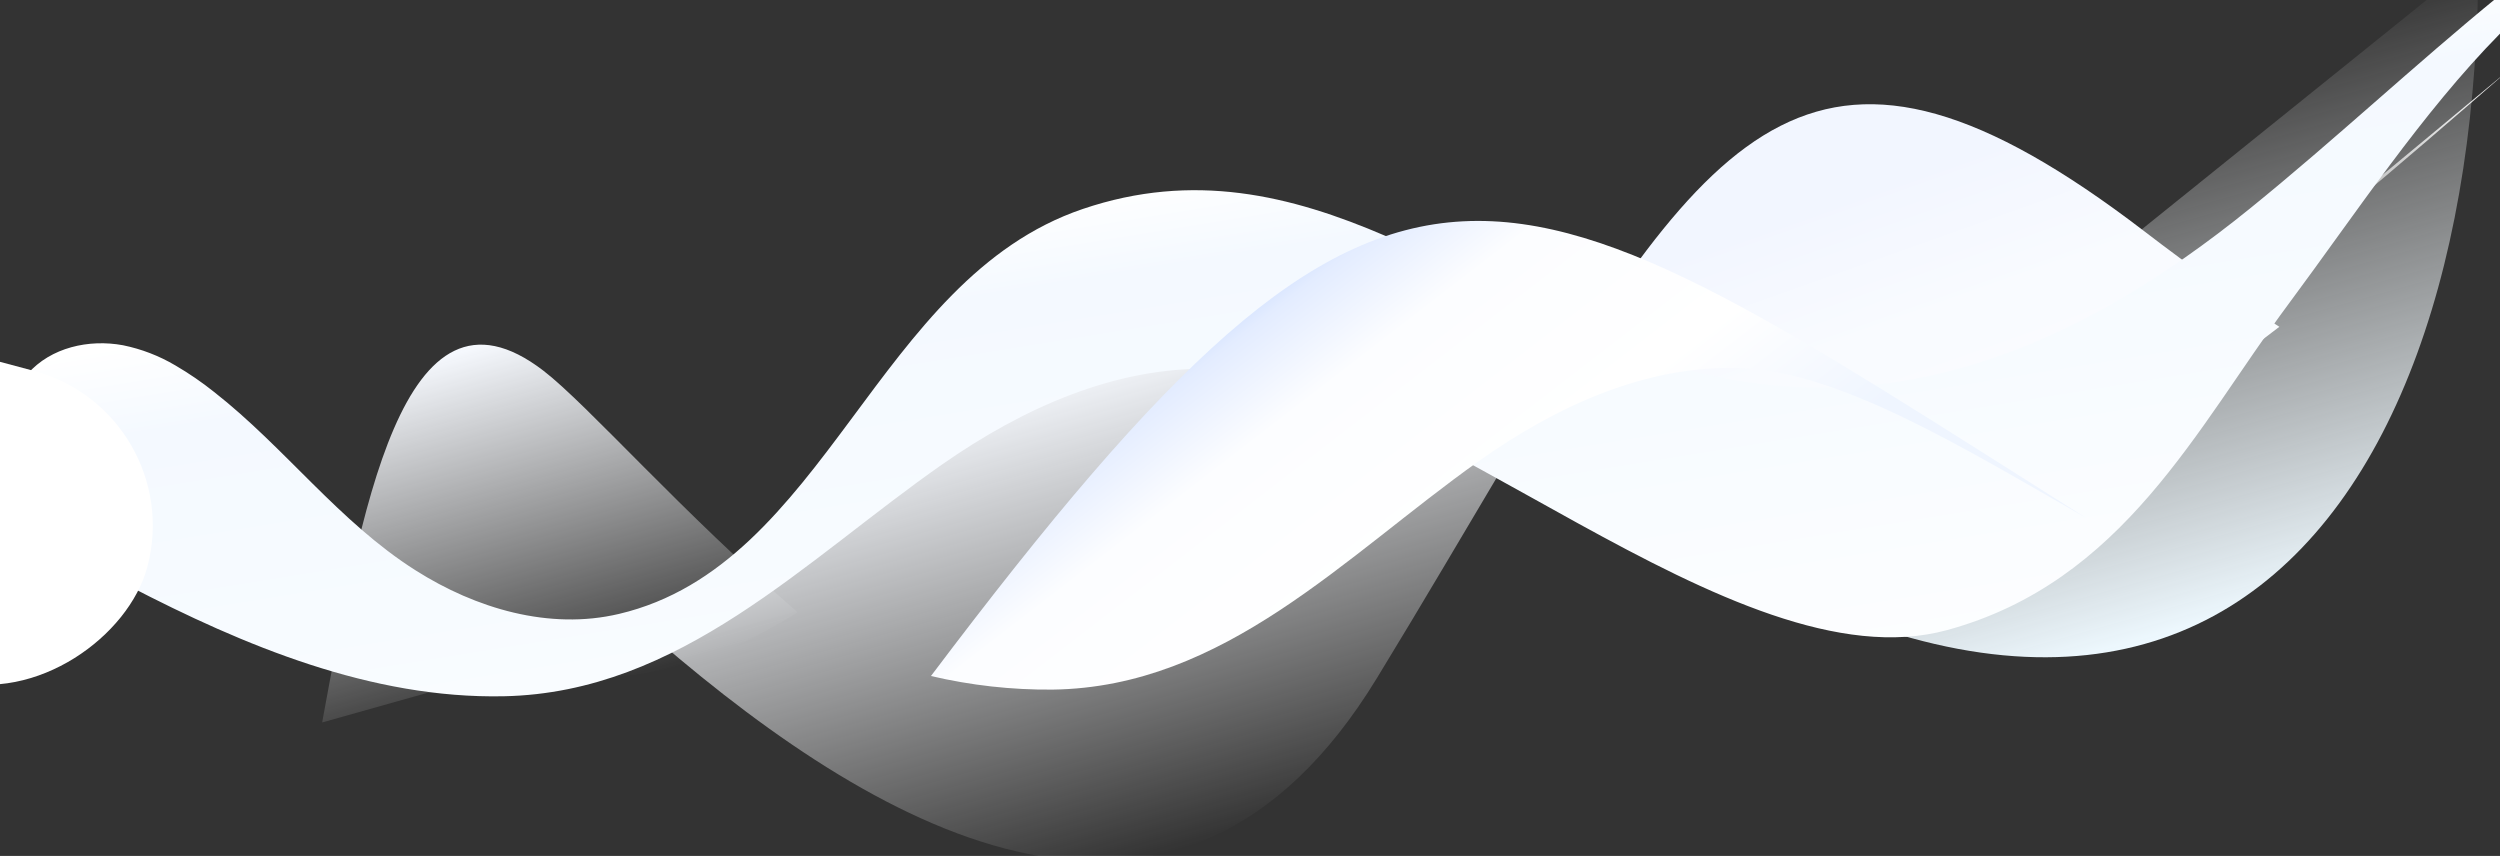 <svg width="1440" height="493" viewBox="0 0 1440 493" fill="none" xmlns="http://www.w3.org/2000/svg">
<rect x="0" y="0" width="1440" height="493" fill="#333333" stroke="none"/>
<g clip-path="url(#clip0)">
<path d="M1427.51 -23.983C1427.78 313.693 1241.63 555.664 838.4 211.619L1086.06 250.952L1427.51 -23.983Z" fill="url(#paint0_linear)"/>
<path d="M1253.2 199.645C1317.39 150.312 1384.29 93.39 1444.69 40.671L1253.2 199.645Z" fill="url(#paint1_linear)"/>
<path d="M313.099 213.595C338.557 233.207 393.063 295.53 459.394 352.636C413.896 381.437 362.916 399.102 293.475 385.748L185.555 416.139C207.493 297.937 231.287 150.606 313.099 213.595Z" fill="url(#paint2_linear)"/>
<path d="M636.35 204.857C733.546 179.013 802.031 222.726 867.079 266.728C844.838 304.056 820.595 345.553 793.084 390.621C679.435 576.997 509.738 481.568 379.075 369.02C461.596 316.794 528.737 233.445 636.35 204.857Z" fill="url(#paint3_linear)"/>
<path d="M1235.08 133.181C1263.09 154.669 1289.03 173.02 1312.91 188.235C1201.72 273.685 1097.46 339.729 1034.47 341.926C971.473 344.123 919.967 307.652 866.326 271.357C986.872 68.981 1047.54 -10.488 1235.08 133.181Z" fill="url(#paint4_linear)"/>
<path d="M1701.76 -386.012C1706.77 -405.363 1715.91 -425.452 1733.31 -433.893C1748.84 -441.427 1765.5 -437.573 1780.74 -428.591L1772.28 -264.649C1772.28 -264.649 1717.61 -197.216 1572.2 -71.151C1551.15 -52.903 1527.03 -31.584 1500.83 -8.515C1481.33 2.439 1462.51 14.659 1444.46 28.075C1438.25 -200.395 1492.91 -251.01 1624.16 -287.25C1627.57 -288.021 1630.96 -288.91 1634.32 -289.983C1680.74 -304.73 1690.41 -342.124 1701.76 -386.012Z" fill="url(#paint5_linear)"/>
<path d="M14.4 289.169C28.326 311.244 51.141 325.472 74.012 337.395C140.487 371.941 213.979 402.603 290.21 401.046C391.845 398.973 463.605 322.763 542.663 267.526C588.936 235.198 642.56 210.958 698.133 212.505C819.558 215.885 998.34 396.479 1121.47 362.948C1223.09 335.264 1265.38 246.232 1318.32 174.942C1357.04 122.772 1395.26 64.851 1439.77 19.617C1498.86 -40.492 1569.01 -78.27 1666.03 -50.842L1669.07 -49.981C1720.82 -34.699 1788.27 -6.811 1830.79 -58.436C1853.95 -86.545 1854.36 -126.928 1851.16 -163.306C1850.74 -168.232 1850.27 -173.168 1849.72 -178.082C1849.17 -182.995 1848.66 -187.94 1848.03 -192.852C1837.43 -277.713 1813.62 -360.095 1777.52 -436.867C1770.15 -452.603 1757.4 -470.601 1740.59 -466.99C1722.88 -463.212 1718.49 -439.753 1716.72 -421.38C1708.05 -333.375 1672.22 -256.172 1622.52 -187.827C1571.75 -117.954 1506.46 -57.221 1440.78 -3.461L1439.54 -2.455C1390.49 37.61 1345.13 80.262 1296.06 120.033C1197.84 199.603 1086.68 248.19 962.586 210.106C848.408 175.105 751.105 77.166 623.714 120.356C504.393 160.786 475.994 325.466 356.53 353.616C316.459 363.077 274.122 350.551 239.455 328.57C195.363 300.698 164.136 257.709 123.323 225.776C116.277 220.15 108.842 215.051 101.075 210.518C91.705 204.967 81.496 201.031 70.847 198.865C51.254 195.243 29.332 200.06 15.939 215.303C-1.592 235.147 0.566 267.046 14.4 289.169Z" fill="url(#paint6_linear)"/>
<rect width="223.842" height="184.386" rx="92.193" transform="matrix(-0.966 -0.259 -0.259 0.966 108.728 237.563)" fill="white"/>
<path d="M606.317 397.212C582.746 397.415 559.231 394.788 536.227 389.384C808.49 28.313 859.328 82.424 1201.46 298.253C1130.31 257.558 1059.79 214.099 1002.59 212.035C948.449 210.086 896.333 233.901 851.453 265.837C774.749 320.305 705.342 395.873 606.317 397.212Z" fill="url(#paint7_linear)" style="mix-blend-mode:overlay"/>
</g>
<defs>
<linearGradient id="paint0_linear" x1="1124.67" y1="61.303" x2="1213.58" y2="377.039" gradientUnits="userSpaceOnUse">
<stop stop-color="white" stop-opacity="0"/>
<stop offset="1" stop-color="#EEF9FF"/>
</linearGradient>
<linearGradient id="paint1_linear" x1="1336.45" y1="71.153" x2="1363.86" y2="168.482" gradientUnits="userSpaceOnUse">
<stop stop-color="white"/>
<stop offset="1" stop-color="white" stop-opacity="0"/>
</linearGradient>
<linearGradient id="paint2_linear" x1="274.894" y1="197.76" x2="331.923" y2="400.271" gradientUnits="userSpaceOnUse">
<stop stop-color="#F7FAFF"/>
<stop offset="1" stop-color="white" stop-opacity="0"/>
<stop offset="1" stop-color="#EEEFFF" stop-opacity="0"/>
</linearGradient>
<linearGradient id="paint3_linear" x1="597.075" y1="215.884" x2="674.413" y2="490.51" gradientUnits="userSpaceOnUse">
<stop stop-color="#F7FAFF"/>
<stop offset="1" stop-color="white" stop-opacity="0"/>
<stop offset="1" stop-color="#EEEFFF" stop-opacity="0"/>
</linearGradient>
<linearGradient id="paint4_linear" x1="1085.43" y1="104.428" x2="1225.54" y2="498.502" gradientUnits="userSpaceOnUse">
<stop stop-color="#F2F6FF"/>
<stop offset="0.196" stop-color="#F9FBFF"/>
<stop offset="1" stop-color="white"/>
</linearGradient>
<linearGradient id="paint5_linear" x1="1564.96" y1="-387.141" x2="1664.44" y2="-33.874" gradientUnits="userSpaceOnUse">
<stop stop-color="#E3ECFF" stop-opacity="0.05"/>
<stop offset="1" stop-color="#FCFCFC"/>
</linearGradient>
<linearGradient id="paint6_linear" x1="722.607" y1="92.994" x2="788.285" y2="497.039" gradientUnits="userSpaceOnUse">
<stop stop-color="white"/>
<stop offset="0.128" stop-color="#F4F9FF"/>
<stop offset="0.435" stop-color="#F7FBFF"/>
<stop offset="1" stop-color="white"/>
</linearGradient>
<linearGradient id="paint7_linear" x1="703.406" y1="135.571" x2="891.877" y2="379.751" gradientUnits="userSpaceOnUse">
<stop stop-color="#A6C4FF"/>
<stop offset="0.17" stop-color="#E3ECFF"/>
<stop offset="0.342" stop-color="#FCFDFF"/>
<stop offset="0.695" stop-color="white"/>
<stop offset="1" stop-color="#EFF5FF"/>
</linearGradient>
<clipPath id="clip0">
<rect width="1440" height="493" fill="white" transform="matrix(-1 8.74228e-08 8.74228e-08 1 1440 0)"/>
</clipPath>
</defs>
</svg>
